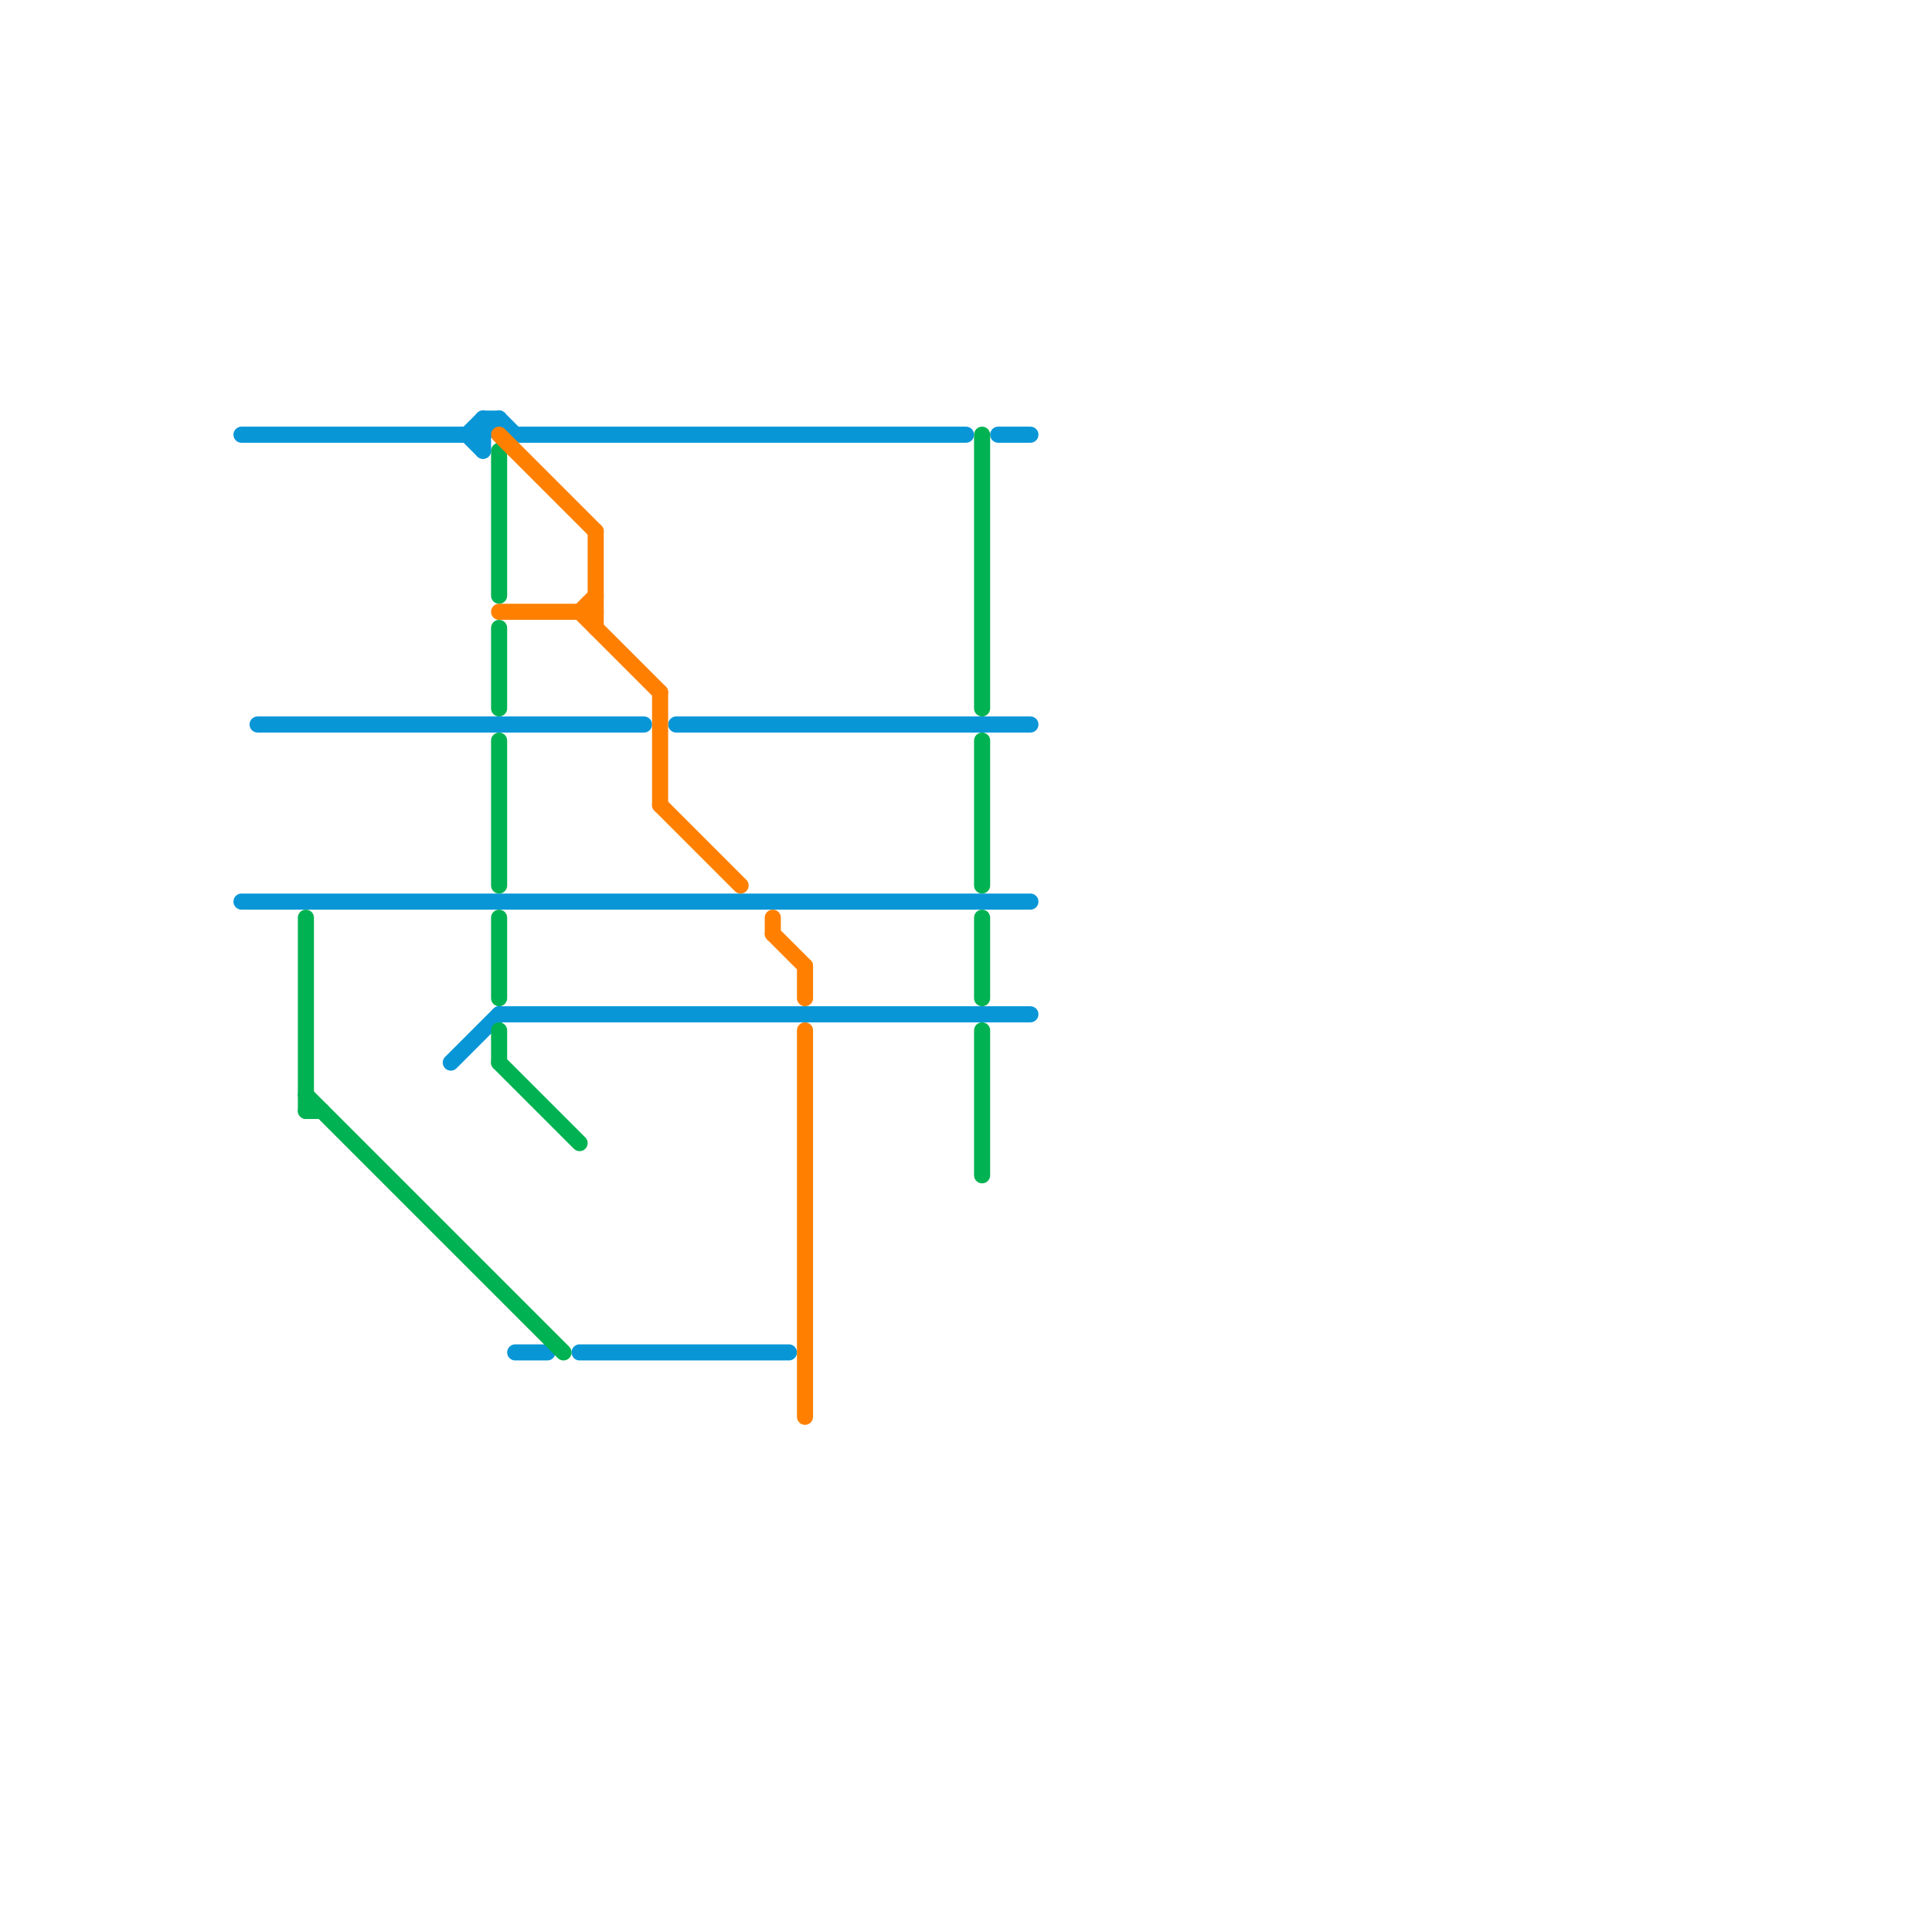 
<svg version="1.1" xmlns="http://www.w3.org/2000/svg" viewBox="0 0 120 120">
<style>text { font: 1px Helvetica; font-weight: 600; white-space: pre; dominant-baseline: central; } line { stroke-width: 1; fill: none; stroke-linecap: round; stroke-linejoin: round; } .c0 { stroke: #0896d7 } .c1 { stroke: #00b251 } .c2 { stroke: #ff8000 }</style><defs><g id="wm-xf"><circle r="1.2" fill="#000"/><circle r="0.9" fill="#fff"/><circle r="0.6" fill="#000"/><circle r="0.3" fill="#fff"/></g><g id="wm"><circle r="0.6" fill="#000"/><circle r="0.3" fill="#fff"/></g></defs><line class="c0" x1="32" y1="27" x2="60" y2="27"/><line class="c0" x1="30" y1="26" x2="31" y2="26"/><line class="c0" x1="31" y1="26" x2="32" y2="27"/><line class="c0" x1="29" y1="27" x2="30" y2="28"/><line class="c0" x1="36" y1="84" x2="49" y2="84"/><line class="c0" x1="31" y1="63" x2="64" y2="63"/><line class="c0" x1="30" y1="27" x2="31" y2="26"/><line class="c0" x1="29" y1="27" x2="30" y2="26"/><line class="c0" x1="42" y1="45" x2="64" y2="45"/><line class="c0" x1="15" y1="56" x2="64" y2="56"/><line class="c0" x1="16" y1="45" x2="40" y2="45"/><line class="c0" x1="30" y1="26" x2="30" y2="28"/><line class="c0" x1="62" y1="27" x2="64" y2="27"/><line class="c0" x1="28" y1="66" x2="31" y2="63"/><line class="c0" x1="32" y1="84" x2="34" y2="84"/><line class="c0" x1="15" y1="27" x2="30" y2="27"/><line class="c1" x1="19" y1="68" x2="35" y2="84"/><line class="c1" x1="31" y1="28" x2="31" y2="37"/><line class="c1" x1="19" y1="57" x2="19" y2="69"/><line class="c1" x1="31" y1="46" x2="31" y2="55"/><line class="c1" x1="61" y1="46" x2="61" y2="55"/><line class="c1" x1="61" y1="64" x2="61" y2="73"/><line class="c1" x1="31" y1="57" x2="31" y2="62"/><line class="c1" x1="31" y1="39" x2="31" y2="44"/><line class="c1" x1="61" y1="27" x2="61" y2="44"/><line class="c1" x1="61" y1="57" x2="61" y2="62"/><line class="c1" x1="31" y1="64" x2="31" y2="66"/><line class="c1" x1="31" y1="66" x2="36" y2="71"/><line class="c1" x1="19" y1="69" x2="20" y2="69"/><line class="c2" x1="31" y1="38" x2="37" y2="38"/><line class="c2" x1="36" y1="38" x2="37" y2="37"/><line class="c2" x1="50" y1="60" x2="50" y2="62"/><line class="c2" x1="50" y1="64" x2="50" y2="88"/><line class="c2" x1="31" y1="27" x2="37" y2="33"/><line class="c2" x1="37" y1="33" x2="37" y2="39"/><line class="c2" x1="41" y1="50" x2="46" y2="55"/><line class="c2" x1="36" y1="38" x2="41" y2="43"/><line class="c2" x1="48" y1="57" x2="48" y2="58"/><line class="c2" x1="48" y1="58" x2="50" y2="60"/><line class="c2" x1="41" y1="43" x2="41" y2="50"/>
</svg>

